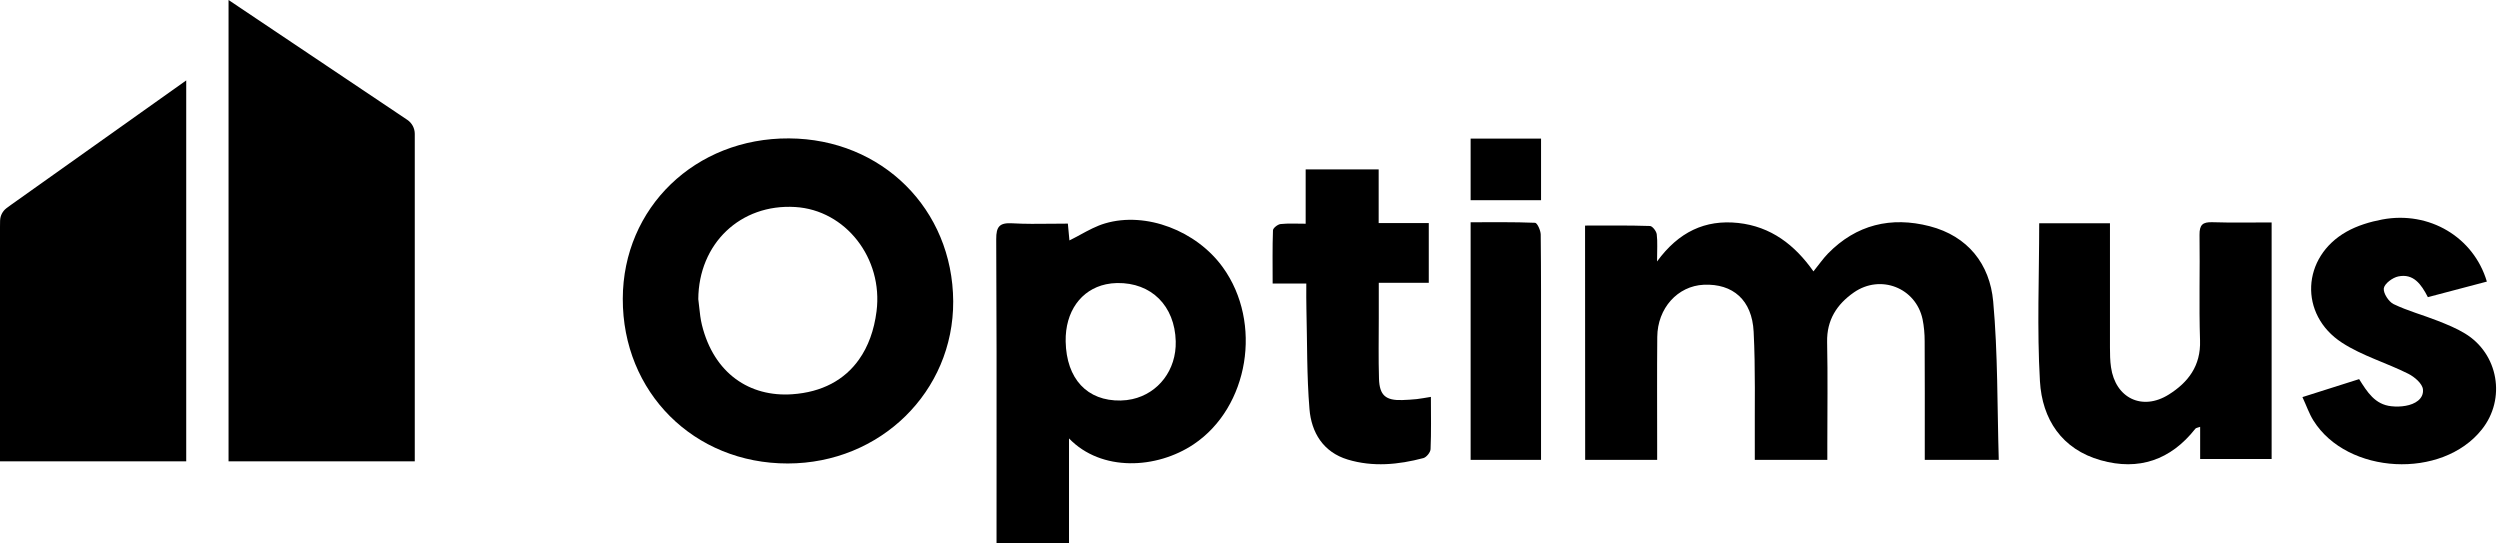 <svg width="184" height="40" viewBox="0 0 184 40" fill="none" xmlns="http://www.w3.org/2000/svg">
<path d="M116.66 16.602C118.284 16.602 119.863 16.579 121.441 16.633C121.619 16.641 121.905 17.009 121.936 17.24C122.005 17.801 121.959 18.384 121.959 19.244C123.545 17.071 125.494 16.149 127.931 16.41C130.337 16.672 132.093 18.016 133.47 19.974C133.857 19.498 134.166 19.045 134.538 18.661C136.626 16.526 139.187 15.919 142.018 16.648C144.842 17.378 146.451 19.444 146.699 22.186C147.047 26.026 146.993 29.905 147.109 33.845C145.198 33.845 143.496 33.845 141.663 33.845C141.663 33.492 141.663 33.154 141.663 32.809C141.663 30.243 141.67 27.678 141.655 25.113C141.655 24.575 141.608 24.022 141.5 23.492C141.005 21.18 138.406 20.159 136.441 21.526C135.188 22.401 134.445 23.553 134.476 25.166C134.53 27.701 134.491 30.228 134.491 32.762C134.491 33.108 134.491 33.446 134.491 33.845C132.681 33.845 130.987 33.845 129.153 33.845C129.153 33.423 129.153 33.054 129.153 32.678C129.138 29.921 129.208 27.163 129.068 24.414C128.952 22.079 127.537 20.865 125.402 20.957C123.475 21.042 121.99 22.685 121.975 24.798C121.951 27.424 121.967 30.059 121.967 32.686C121.967 33.062 121.967 33.438 121.967 33.845C120.126 33.845 118.424 33.845 116.668 33.845C116.66 28.108 116.66 22.417 116.66 16.602Z" fill="black"/>
<path d="M150.085 16.433C151.778 16.433 153.47 16.433 155.293 16.433C155.293 16.813 155.293 17.155 155.293 17.505C155.293 20.192 155.293 22.887 155.293 25.574C155.293 26.056 155.3 26.553 155.37 27.027C155.693 29.302 157.669 30.265 159.623 29.038C161.046 28.145 161.985 26.926 161.923 25.062C161.838 22.468 161.923 19.873 161.885 17.287C161.877 16.549 162.115 16.332 162.831 16.355C164.269 16.402 165.707 16.371 167.192 16.371C167.192 22.242 167.192 27.966 167.192 33.784C165.469 33.784 163.754 33.784 161.931 33.784C161.931 33.023 161.931 32.254 161.931 31.415C161.731 31.485 161.623 31.492 161.577 31.555C159.762 33.861 157.408 34.661 154.624 33.877C151.747 33.069 150.301 30.856 150.139 28.052C149.916 24.215 150.085 20.355 150.085 16.433Z" fill="black"/>
<path d="M178.691 21.87C178.198 20.903 177.62 20.114 176.512 20.346C176.096 20.431 175.511 20.865 175.449 21.213C175.395 21.569 175.803 22.203 176.165 22.381C177.205 22.883 178.336 23.185 179.414 23.61C180.1 23.881 180.793 24.16 181.424 24.546C183.888 26.039 184.457 29.357 182.663 31.608C179.738 35.298 172.762 34.934 170.268 30.951C169.952 30.448 169.759 29.868 169.459 29.226C170.922 28.762 172.262 28.336 173.632 27.903C174.225 28.847 174.795 29.775 176.004 29.899C176.35 29.937 176.712 29.93 177.051 29.868C177.736 29.752 178.398 29.365 178.329 28.661C178.29 28.236 177.713 27.741 177.251 27.509C175.649 26.704 173.871 26.194 172.377 25.227C169.182 23.154 169.398 18.916 172.708 17.051C173.501 16.603 174.433 16.324 175.334 16.154C178.798 15.505 182.063 17.454 183.033 20.725C181.616 21.097 180.192 21.476 178.691 21.87Z" fill="black"/>
<path d="M96.144 20.87C95.274 20.87 94.537 20.87 93.667 20.87C93.667 19.513 93.644 18.234 93.691 16.947C93.698 16.784 94.04 16.513 94.249 16.49C94.824 16.428 95.414 16.466 96.097 16.466C96.097 15.11 96.097 13.831 96.097 12.466C97.93 12.466 99.653 12.466 101.47 12.466C101.47 13.769 101.47 15.024 101.47 16.42C102.728 16.42 103.908 16.42 105.158 16.42C105.158 17.947 105.158 19.319 105.158 20.816C103.994 20.816 102.806 20.816 101.478 20.816C101.478 21.753 101.478 22.583 101.478 23.412C101.478 24.901 101.447 26.389 101.494 27.878C101.533 29.103 101.991 29.482 103.202 29.444C103.559 29.428 103.916 29.413 104.273 29.374C104.584 29.343 104.894 29.273 105.314 29.211C105.314 30.544 105.345 31.8 105.29 33.056C105.283 33.289 104.988 33.653 104.762 33.715C102.922 34.203 101.043 34.382 99.195 33.824C97.394 33.281 96.517 31.839 96.377 30.103C96.175 27.661 96.214 25.195 96.152 22.746C96.136 22.164 96.144 21.591 96.144 20.87Z" fill="black"/>
<path d="M113.42 33.845C111.617 33.845 109.958 33.845 108.238 33.845C108.238 28.024 108.238 22.257 108.238 16.358C109.845 16.358 111.421 16.334 112.982 16.397C113.141 16.405 113.397 16.966 113.397 17.27C113.427 19.966 113.42 22.662 113.42 25.366C113.42 28.156 113.42 30.946 113.42 33.845Z" fill="black"/>
<path d="M108.238 10.199C109.973 10.199 111.662 10.199 113.421 10.199C113.421 11.713 113.421 13.188 113.421 14.734C111.685 14.734 109.996 14.734 108.238 14.734C108.238 13.22 108.238 11.746 108.238 10.199Z" fill="black"/>
<path fill-rule="evenodd" clip-rule="evenodd" d="M58.074 10.186C51.172 10.148 45.853 15.282 45.837 21.984C45.814 28.871 51.072 34.12 57.981 34.112C64.799 34.105 70.186 28.817 70.156 22.176C70.117 15.39 64.914 10.225 58.074 10.186ZM63.219 26.464C63.9 25.508 64.337 24.308 64.514 22.907C65.006 19.01 62.239 15.459 58.527 15.236C54.492 14.99 51.417 17.934 51.394 22.023C51.395 22.026 51.395 22.029 51.396 22.032C51.421 22.222 51.442 22.415 51.462 22.608C51.509 23.05 51.557 23.495 51.663 23.921C52.547 27.495 55.184 29.232 58.304 29.017C60.501 28.867 62.158 27.963 63.219 26.464Z" fill="black"/>
<path fill-rule="evenodd" clip-rule="evenodd" d="M78.679 40V32.268C81.07 34.743 85.136 34.52 87.856 32.698C91.922 29.97 92.937 23.752 90.008 19.686C88.064 16.98 84.344 15.551 81.331 16.442C80.7 16.628 80.108 16.95 79.514 17.273C79.248 17.417 78.981 17.562 78.71 17.695C78.692 17.51 78.675 17.328 78.658 17.139C78.639 16.927 78.619 16.705 78.595 16.458C78.184 16.458 77.776 16.462 77.372 16.467C76.402 16.478 75.45 16.489 74.506 16.435C73.576 16.381 73.315 16.665 73.322 17.603C73.352 23.145 73.35 28.681 73.347 34.221C73.346 35.803 73.345 37.387 73.345 38.97V40H78.679ZM82.484 29.478C80.017 29.524 78.487 27.887 78.433 25.135C78.393 22.929 79.565 21.318 81.398 20.924C81.66 20.867 81.935 20.836 82.223 20.831C82.223 20.831 82.223 20.831 82.223 20.831C84.744 20.793 86.465 22.507 86.534 25.12C86.588 27.238 85.253 28.951 83.338 29.377C83.064 29.438 82.779 29.472 82.484 29.478C82.484 29.478 82.484 29.478 82.484 29.478Z" fill="black"/>
<path d="M0 16.682C0 16.305 0 16.117 0.051 15.945C0.095 15.792 0.169 15.65 0.267 15.525C0.378 15.384 0.532 15.275 0.839 15.057L13.706 5.918V33.954H0V16.682Z" fill="black"/>
<path d="M16.821 0L29.975 8.819C30.32 9.05 30.527 9.439 30.527 9.854V33.954H16.821V0Z" fill="black"/>
</svg>
